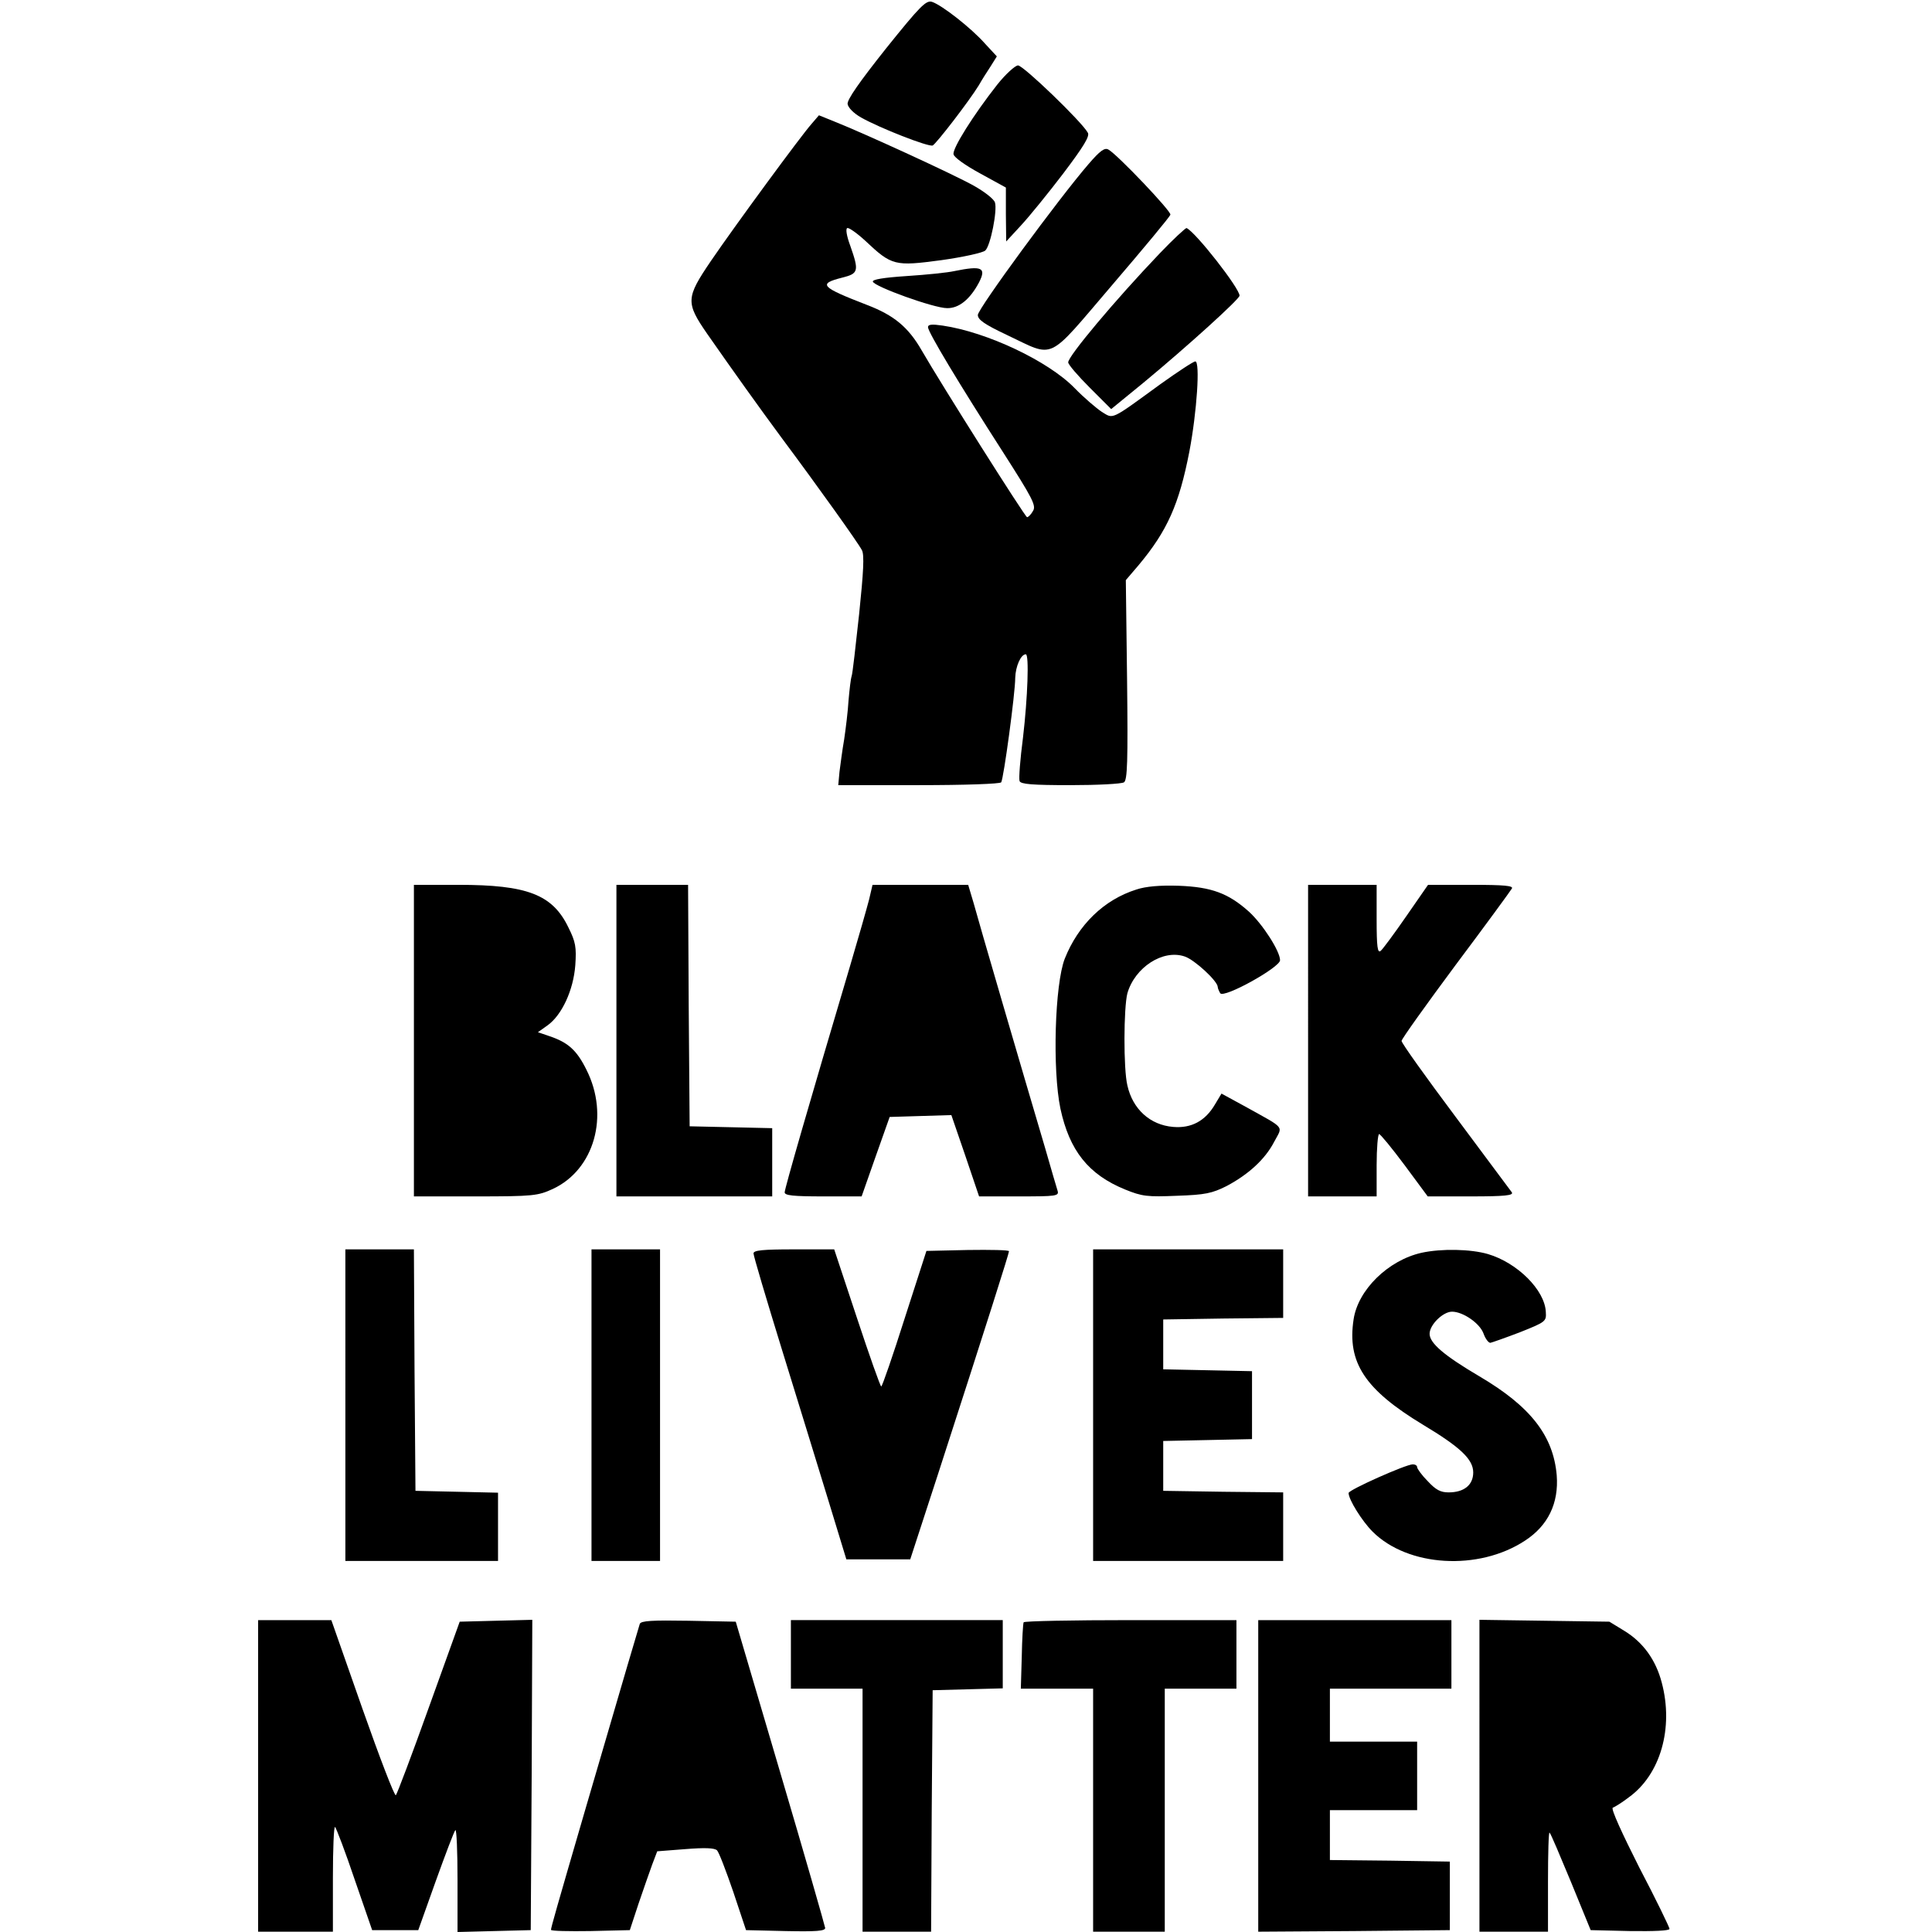 <svg height="2500" viewBox="223 140 454.4 620.1" width="2500" xmlns="http://www.w3.org/2000/svg"><path d="m424.5 155.6c-8.5 10.7-12.5 16.4-12.3 17.8.2 1.2 2 3 4.3 4.3 6 3.4 21.6 9.5 23 9 1.1-.5 11.6-14.1 14.8-19.3.9-1.6 2.6-4.3 3.8-6.1l2-3.2-3.8-4.1c-4.4-5-13.9-12.4-17-13.4-1.9-.6-3.8 1.3-14.8 15zm35.7 11.6c-7.7 9.8-14.4 20.5-14 22.3.1 1 4 3.7 8.6 6.2l8.2 4.5v8.6l.1 8.7 4.8-5.2c2.6-2.8 8.7-10.3 13.5-16.6 6.5-8.6 8.6-12 7.9-13.1-1.9-3.5-20.7-21.6-22.4-21.6-.9 0-4 2.8-6.7 6.2z"/><path d="m400.6 179.8c-3.3 3.7-24.6 32.7-32.3 44-8 11.8-8.1 13.3-1.2 23.3 8.3 11.9 16.8 23.8 23.9 33.4 11.7 15.7 24.7 33.9 25.8 36.1.8 1.5.5 7-.9 20.5-1.1 10.1-2.1 19.1-2.4 19.9-.3.9-.7 4.4-1 7.8-.2 3.5-.9 9.1-1.4 12.5-.6 3.4-1.2 8.1-1.5 10.4l-.4 4.3h25.8c14.9 0 26.1-.4 26.5-.9.8-1.3 4.5-28.6 4.5-33.5.1-3.7 1.8-7.6 3.4-7.6 1.1 0 .6 13.9-.9 26.7-.9 6.9-1.4 13.2-1.1 14 .4 1 4 1.3 16.3 1.3 8.7 0 16.4-.4 17.2-.9 1.1-.7 1.3-6.6 1-32.9l-.4-32 4.1-4.8c9.2-11 13-19.5 16.3-36.5 2.4-12.6 3.5-28.9 1.9-28.9-.6 0-5.6 3.3-11.2 7.3-16.2 11.8-15 11.2-18.8 8.9-1.8-1.2-5.8-4.6-8.8-7.7-8.4-8.6-28-17.9-42.3-20-3.4-.5-4.7-.4-4.7.5 0 1.6 10 18.2 24 40 9.6 15 10.8 17.3 9.7 19-.6 1.1-1.5 2-1.9 2-.6 0-27.4-42.4-33.8-53.5-4.3-7.5-8.9-11.3-17.5-14.6-15-5.8-15.9-6.8-8-8.8 5.2-1.3 5.4-2.1 2.6-10.1-1.2-3.2-1.6-5.6-1-5.8.5-.2 3.1 1.6 5.8 4.1 8.5 8 9.4 8.2 24.4 6.2 7.1-1 13.4-2.4 14.1-3.1 1.7-1.6 3.9-12.9 3.1-15.4-.3-1.1-3.4-3.5-6.8-5.4-6.4-3.6-35.2-16.8-44.5-20.5l-5.2-2.1z"/><path d="m489.5 192.7c-9.5 11-35.5 46.4-35.5 48.4 0 1.5 2.1 3 9.3 6.4 15.7 7.4 12.5 8.9 33.8-16 10.1-11.8 18.6-22 18.7-22.6.4-1-17.1-19.4-19.9-20.9-1.2-.7-2.7.4-6.4 4.7zm22.9 28.6c-14.5 15.2-29.4 33-29.4 35 0 .7 3.1 4.3 6.9 8.1l6.9 6.9 10.4-8.5c13.9-11.5 30.8-26.8 30.8-27.9 0-2.4-14.1-20.4-17-21.7-.3-.1-4.2 3.5-8.6 8.1zm-65.9 5.7c-2.2.5-9.1 1.2-15.3 1.6-7.5.5-11.1 1.1-10.9 1.8.5 1.6 19.6 8.5 23.8 8.5 3.8.1 7.4-2.8 10.3-8.3 2.4-4.7.9-5.4-7.9-3.6zm-173.5 247v50h19.8c18.6 0 20-.2 24.8-2.4 13.3-6.2 18.2-23.5 10.8-38.2-3.1-6.3-5.9-8.8-11.8-10.8l-3.8-1.3 3.1-2.2c4.6-3.3 8.3-11.3 8.9-19.3.4-5.8.1-7.5-2.2-12.1-5.1-10.6-13.2-13.7-35.3-13.7h-14.3zm65 0v50h50v-21.9l-13.2-.3-13.3-.3-.3-38.8-.2-38.7h-23zm81.1-45.3c-.7 2.7-3.4 12.2-6.1 21.3-13.1 44.1-21 71.5-21 72.7 0 1 2.7 1.3 12.4 1.3h12.3l4.5-12.8 4.5-12.7 9.9-.3 9.9-.3 4.5 13.1 4.4 13h12.9c11.8 0 12.8-.1 12.3-1.8-.3-.9-2.1-7.1-4-13.7-7.2-24.3-21.5-73.2-23-78.8l-1.7-5.7h-30.7zm85.8-3.2c-10.5 3.3-18.7 11.4-23 22.2-3.2 8.2-4 35.6-1.4 48.1 2.9 13.5 9 21.2 20.8 26 5.4 2.2 7.1 2.4 16.6 2 9.1-.3 11.3-.8 15.9-3.1 7-3.7 12.4-8.6 15.3-14.2 2.8-5.3 3.9-4-9.2-11.3l-7.7-4.2-2.1 3.5c-3.1 5.3-7.6 7.7-13.4 7.2-7.4-.6-13-5.7-14.7-13.3-1.3-5.3-1.2-25 0-29.6 2.4-8.3 11.4-14.2 18.4-11.8 3.1 1 10.6 7.9 10.6 9.8 0 .4.4 1.3.8 2 1.2 1.7 19.2-8.3 19.2-10.6 0-2.9-5.6-11.6-10-15.6-6.6-5.9-12-7.9-22.5-8.3-6-.2-10.6.2-13.6 1.2zm55.1 48.5v50h22v-10c0-5.5.4-10 .8-10s4.1 4.5 8.2 10l7.4 10h13.9c10.8 0 13.7-.3 13.1-1.3-.5-.6-8.6-11.6-18.1-24.3s-17.3-23.6-17.3-24.3c0-.6 7.8-11.5 17.3-24.3 9.6-12.8 17.7-23.9 18.1-24.6.6-.9-2.3-1.2-13.1-1.2h-13.8l-7 10.1c-3.8 5.5-7.5 10.5-8.2 11.1-1 .8-1.3-1.2-1.3-10.1v-11.1h-22zm-309 117v50h49v-21.9l-13.2-.3-13.3-.3-.3-38.8-.2-38.7h-22zm79 0v50h22v-100h-22zm52-48.7c0 .8 4.1 14.6 9.1 30.8s11.7 37.9 14.9 48.4l5.8 19h20.5l8.8-27c16.1-49.7 22.9-71.2 22.9-71.9 0-.4-6-.5-13.2-.4l-13.3.3-7 21.7c-3.8 12-7.2 21.8-7.5 21.8s-3.8-9.9-7.8-22l-7.3-22h-13c-10 0-12.9.3-12.9 1.3zm109 48.7v50h61v-22l-19.2-.2-19.3-.3v-16l14.3-.3 14.2-.3v-21.8l-14.2-.3-14.3-.3v-16l19.3-.3 19.2-.2v-22h-61zm105.4-48.9c-10.7 2.4-20.4 11.9-21.8 21.4-2.1 13.8 3.6 22.5 22.3 33.8 12 7.2 16.1 11.1 16.1 15.3 0 4-2.9 6.4-7.9 6.4-2.6 0-4.1-.8-6.7-3.6-1.9-1.9-3.4-4-3.4-4.5s-.6-.9-1.4-.9c-2.2 0-20.6 8.2-20.6 9.2 0 2.1 4.3 9 7.7 12.4 11.3 11.3 34 12.7 48.9 2.9 7.4-4.8 10.9-12 10.2-21-1.1-12.7-8.4-22.1-24.9-31.8-11.2-6.6-15.9-10.6-15.9-13.6 0-2.9 4.3-7.1 7.2-7.1 3.5 0 8.9 3.7 10.1 7 .6 1.7 1.6 3 2.2 3 .5-.1 4.8-1.6 9.5-3.4 8.3-3.3 8.5-3.5 8.3-6.5-.3-7-9.1-15.8-18.6-18.6-5.5-1.6-14.9-1.8-21.3-.4zm-373.4 167.9v50h24v-17.2c0-9.4.3-16.8.7-16.4s3.3 8 6.3 16.9l5.6 16.2h14.8l5.6-15.7c3.1-8.6 5.9-16 6.3-16.4s.7 6.8.7 16v16.7l11.8-.3 11.7-.3.3-49.8.2-49.8-11.7.3-11.6.3-9.9 27.5c-5.4 15.1-10.2 27.8-10.6 28.2s-5.2-12.1-10.7-27.7l-10-28.5h-23.5zm122.5-48.8c-.4 1.2-4.4 14.8-17.7 60.3-9 30.9-10.8 37.2-10.8 37.9 0 .4 5.7.5 12.7.4l12.6-.3 2.8-8.5c1.6-4.7 3.6-10.4 4.4-12.6l1.6-4.2 9-.7c6.2-.5 9.4-.4 10.2.4.6.6 2.9 6.6 5.2 13.3l4.1 12.3 12.7.3c9.8.2 12.7 0 12.7-1-.1-.7-6.5-23.1-14.4-49.8l-14.3-48.5-15.2-.3c-11.6-.2-15.2 0-15.6 1zm48.5 9.8v11h23v78h22l.2-38.8.3-38.7 11.3-.3 11.2-.3v-21.9h-68zm74.7-10.3c-.2.5-.5 5.4-.6 11l-.3 10.3h23.2v78h23v-78h23v-22h-33.9c-18.7 0-34.2.3-34.4.7zm75.3 49.3v50l30.8-.2 30.7-.3v-22l-19.2-.3-19.3-.2v-16h28v-22h-28v-17h39v-22h-62zm71-.1v50.1h22v-16.2c0-8.9.2-15.9.5-15.6.4.3 3.4 7.5 6.9 15.9l6.3 15.4 12.6.3c7.7.1 12.7-.1 12.7-.7 0-.5-4.3-9.4-9.7-19.7-5.4-10.7-9.2-18.9-8.5-19.2.6-.2 2.9-1.6 5.1-3.3 10.2-7.3 14.5-22.3 10.6-36.9-1.9-7.2-5.9-12.8-11.9-16.5l-4.9-3-20.9-.3-20.8-.3z"/></svg>